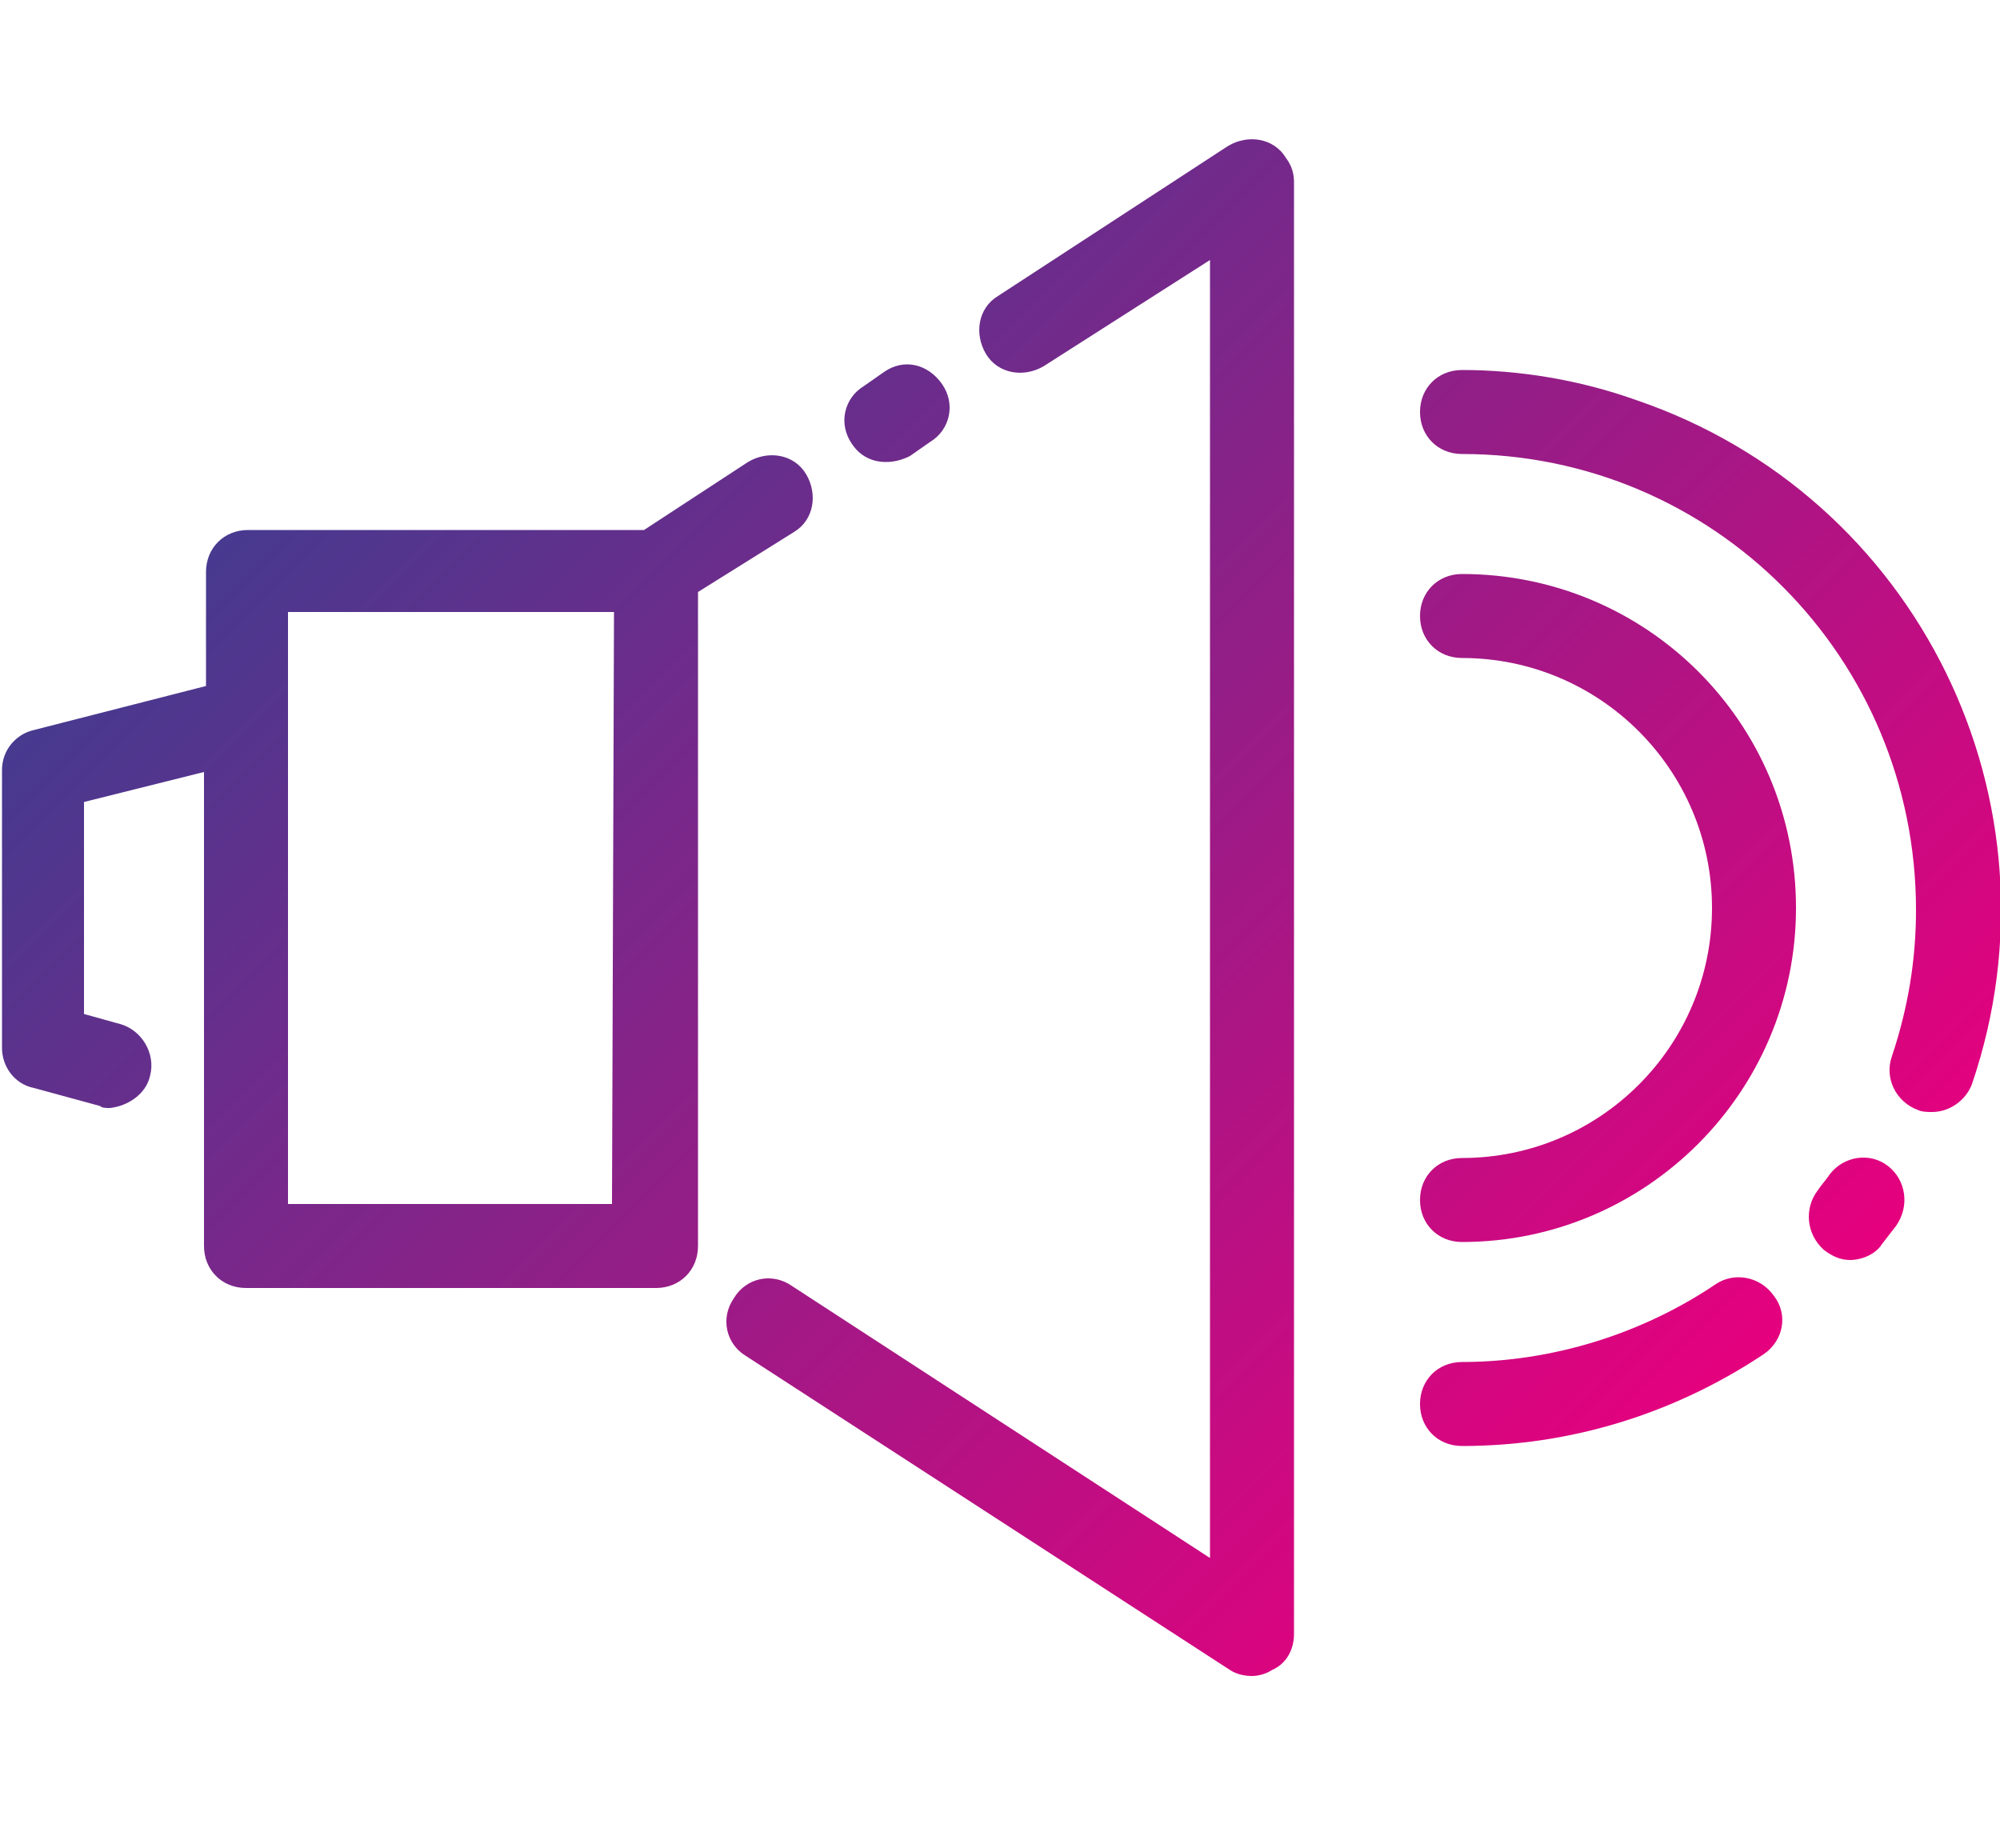 <svg version="1.1" id="Layer_1" xmlns="http://www.w3.org/2000/svg" xmlns:xlink="http://www.w3.org/1999/xlink" x="0px" y="0px"
	 viewBox="0 0 100 92.4" style="enable-background:new 0 0 100 92.4;" xml:space="preserve">
<style type="text/css">
	.st0{fill:url(#SVGID_1_);}
</style>
<g id="Layer_2_1_">
	<g id="Layer_1-2">
		
			<linearGradient id="SVGID_1_" gradientUnits="userSpaceOnUse" x1="81.304" y1="-323.587" x2="21.926" y2="-264.221" gradientTransform="matrix(1 0 0 -1 6.116134e-07 -248.564)">
			<stop  offset="0" style="stop-color:#E6007E"/>
			<stop  offset="1" style="stop-color:#463A8F"/>
		</linearGradient>
		<path class="st0" d="M64.7,9.1v72.6c0,0.8-0.4,1.5-1.1,1.8c-0.3,0.2-0.7,0.3-1,0.3c-0.4,0-0.8-0.1-1.1-0.3L37.3,67.8
			c-1-0.6-1.3-1.9-0.6-2.9c0.6-1,1.9-1.3,2.9-0.6l20.9,13.6V13l-8.3,5.3c-1,0.6-2.3,0.4-2.9-0.6c-0.6-1-0.4-2.3,0.6-2.9l11.5-7.5
			c1-0.6,2.3-0.4,2.9,0.6C64.6,8.3,64.7,8.7,64.7,9.1z M44.3,23.1c0.4,0,0.8-0.1,1.2-0.3l1-0.7c1-0.6,1.3-1.9,0.6-2.9
			s-1.9-1.3-2.9-0.6l0,0l-1,0.7c-1,0.6-1.3,1.9-0.6,2.9C43,22.8,43.6,23.1,44.3,23.1L44.3,23.1z M34.9,29.6v32.7
			c0,1.2-0.9,2.1-2.1,2.1H12.3c-1.2,0-2.1-0.9-2.1-2.1V38.6l-6,1.5v10.6L6,51.2c1.1,0.3,1.8,1.5,1.5,2.6c-0.2,0.9-1.1,1.5-2,1.6
			c-0.2,0-0.4,0-0.5-0.1l-3.3-0.9c-1-0.2-1.6-1.1-1.6-2V38.5c0-1,0.7-1.8,1.6-2l8.6-2.2v-5.7c0-1.2,0.9-2.1,2.1-2.1h19.8l5.2-3.4
			c1-0.6,2.3-0.4,2.9,0.6c0.6,1,0.4,2.3-0.6,2.9L34.9,29.6z M30.7,30.6H14.4v29.6h16.2L30.7,30.6z M73.1,28.7
			c-1.2,0-2.1,0.9-2.1,2.1c0,1.2,0.9,2.1,2.1,2.1c6.9,0,12.5,5.6,12.5,12.5c0,6.9-5.6,12.5-12.5,12.5c-1.2,0-2.1,0.9-2.1,2.1
			c0,1.2,0.9,2.1,2.1,2.1c9.2,0,16.7-7.5,16.7-16.7C89.8,36.1,82.3,28.7,73.1,28.7z M85.8,64.2c-3.7,2.5-8.2,3.9-12.7,3.9
			c-1.2,0-2.1,0.9-2.1,2.1s0.9,2.1,2.1,2.1l0,0c5.4,0,10.6-1.6,15.1-4.6c1-0.7,1.2-2,0.5-2.9C88,63.8,86.7,63.6,85.8,64.2L85.8,64.2
			z M94.4,58.3c-0.9-0.7-2.2-0.5-2.9,0.4c-0.2,0.3-0.4,0.5-0.6,0.8c-0.7,0.9-0.6,2.2,0.3,3c0,0,0,0,0,0c0.4,0.3,0.8,0.5,1.3,0.5
			c0.6,0,1.3-0.3,1.6-0.8l0.7-0.9C95.5,60.3,95.3,59,94.4,58.3z M73.1,18.5c-1.2,0-2.1,0.9-2.1,2.1s0.9,2.1,2.1,2.1l0,0
			c12.6,0,22.7,10.2,22.7,22.8c0,2.5-0.4,4.9-1.2,7.3c-0.4,1.1,0.2,2.3,1.3,2.7c0.2,0.1,0.5,0.1,0.7,0.1c0.9,0,1.7-0.6,2-1.4
			c4.8-14.1-2.7-29.4-16.8-34.2C79,19,76,18.5,73.1,18.5z"/>
	</g>
</g>
</svg>
